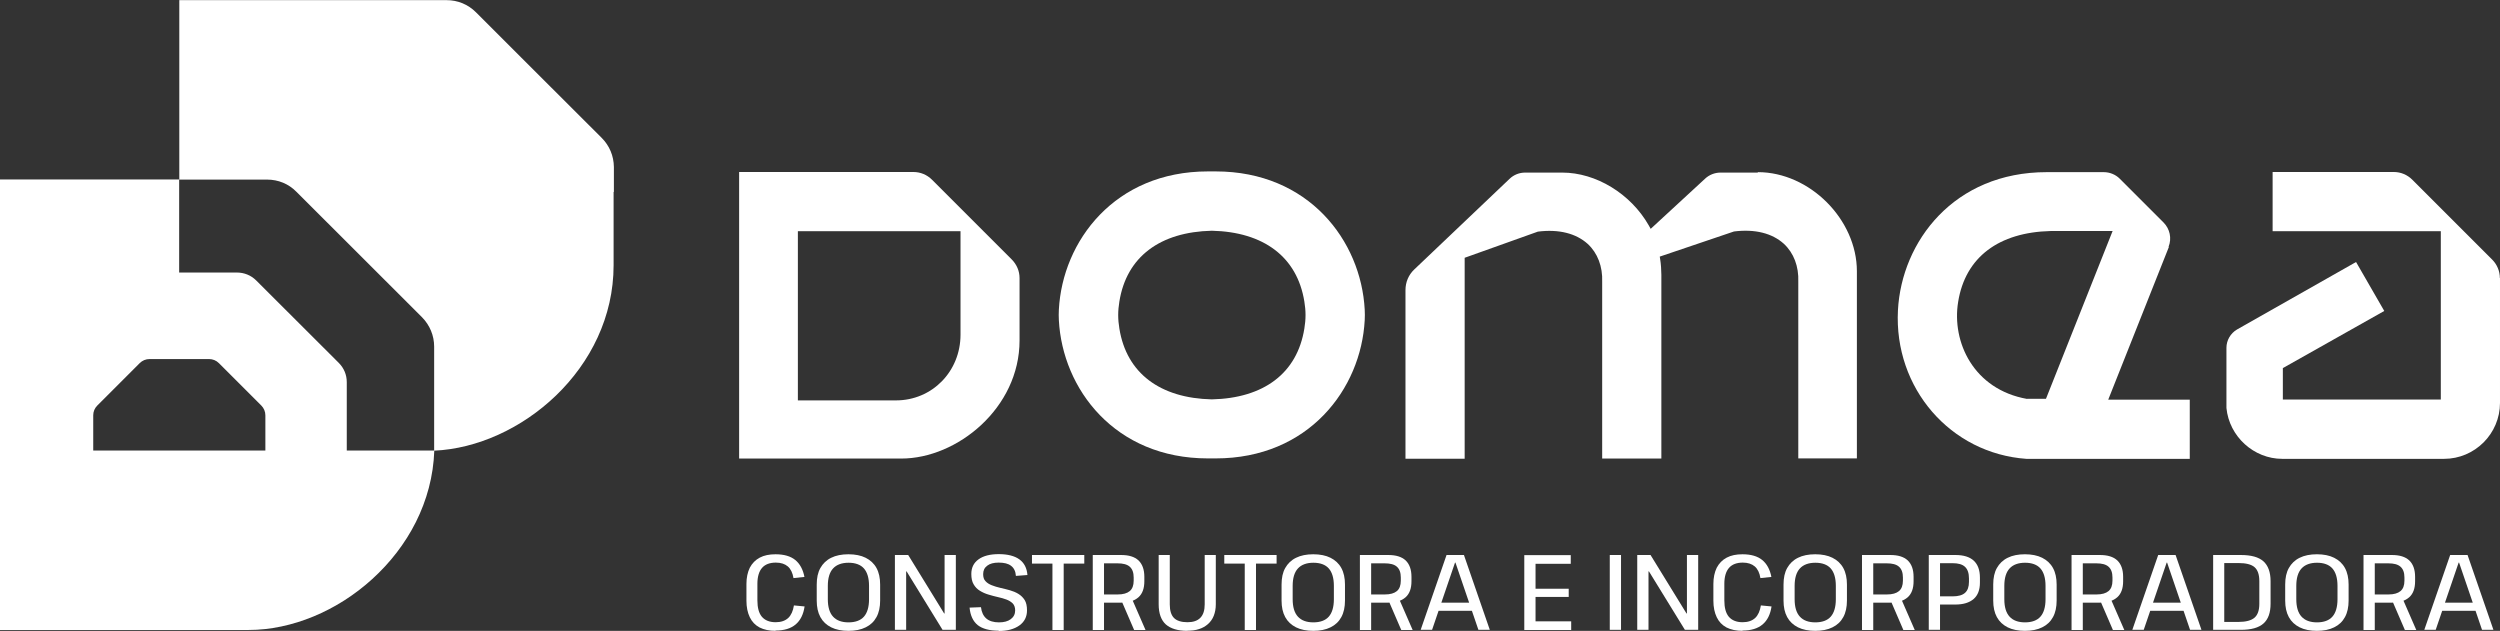 <?xml version="1.0" encoding="UTF-8"?>
<svg id="Camada_2" data-name="Camada 2" xmlns="http://www.w3.org/2000/svg" viewBox="0 0 171.08 43.17">
  <rect x="0" y="0" width="171.08" height="43.17" fill="#333333" stroke="none"/>
  <defs>
    <style>
      .cls-1 {
        fill: #fff;
      }
    </style>
  </defs>
  <g id="Camada_1-2" data-name="Camada 1">
    <g>
      <g>
        <path class="cls-1" d="m120.29,11.81h-2.55c-.39,0-.77.15-1.05.41l-3.73,3.44-.14-.25c-1.23-2.15-3.6-3.6-5.91-3.6h-2.54c-.4,0-.78.15-1.07.43l-6.52,6.2c-.39.37-.6.87-.6,1.41v11.54h4.05v-13.75l5.01-1.79c1.44-.18,2.61.12,3.41.84.68.63,1.03,1.55.99,2.6v12.09h4.05v-12.58c0-.29-.03-.77-.08-1.05l-.03-.19,5.08-1.72c1.44-.18,2.61.12,3.41.84.68.63,1.03,1.55.99,2.6v12.09h4.01v-12.81c0-3.54-3.23-6.78-6.78-6.78Z"/>
        <path class="cls-1" d="m148.4,16.89c.23-.58.09-1.23-.35-1.67l-2.99-2.99c-.29-.29-.69-.45-1.1-.45h-3.9c-6.35,0-9.93,4.75-10.18,9.45-.28,5.33,3.59,9.8,8.79,10.17h11.18v-4.05h-5.58l4.15-10.45Zm-9.68,10.41c-3.67-.65-5.17-3.9-4.72-6.64.49-3.07,2.79-4.76,6.32-4.85h4.25s-1.77,4.46-4.56,11.48h-1.29Z"/>
        <path class="cls-1" d="m83.19,11.73h-.53c-6.37,0-9.95,4.76-10.2,9.46,0,.12-.01.24-.01.36s0,.24.01.36c.25,4.71,3.83,9.46,10.2,9.46h.53c6.37,0,9.95-4.76,10.2-9.46,0-.12.01-.24.01-.36s0-.24-.01-.36c-.25-4.71-3.83-9.46-10.2-9.46Zm6.07,10.75c-.49,3.08-2.8,4.77-6.33,4.85-3.53-.08-5.84-1.78-6.33-4.85-.05-.3-.08-.61-.08-.92s.03-.62.08-.92c.49-3.08,2.8-4.77,6.33-4.85,3.53.08,5.84,1.78,6.33,4.85.05.3.08.61.08.92s-.03.62-.08.92Z"/>
        <path class="cls-1" d="m69.24,17.76l-5.46-5.46c-.34-.34-.79-.53-1.28-.53h-11.92s0,0,0,0v19.61h11.1c3.82,0,8.09-3.46,8.09-8.08v-4.27c0-.48-.19-.93-.54-1.28Zm-3.51,5.14c0,2.52-1.94,4.5-4.42,4.5h-6.71v-11.58h11.13v7.08Z"/>
        <path class="cls-1" d="m171.07,19.03c0-.48-.19-.93-.53-1.27l-5.46-5.46c-.34-.34-.79-.53-1.27-.53h-8.29v4.05h11.51v11.52h-10.81v-2.15s6.94-3.91,6.94-3.91l-1.93-3.35-8.15,4.62c-.44.26-.72.74-.72,1.25v4.12c.19,1.95,1.87,3.48,3.82,3.48h11.07c2.11,0,3.83-1.72,3.83-3.83v-8.54Z"/>
      </g>
      <g>
        <path class="cls-1" d="m53.07,43.17c-.43,0-.79-.08-1.09-.23-.3-.16-.52-.39-.67-.7-.15-.31-.23-.69-.23-1.13v-1.15c0-.43.08-.8.23-1.11.16-.3.38-.53.68-.69s.66-.23,1.08-.23c.58,0,1.03.13,1.35.39.32.26.53.65.63,1.16l-.75.08c-.06-.36-.19-.63-.39-.8-.2-.17-.47-.26-.82-.26-.41,0-.73.12-.94.36-.21.24-.32.61-.32,1.09v1.13c0,.51.1.88.31,1.13.21.24.52.37.94.37.37,0,.65-.1.86-.29.2-.19.33-.48.39-.86l.73.07c-.08.54-.28.95-.61,1.23-.33.28-.79.42-1.38.42Z"/>
        <path class="cls-1" d="m58.06,43.17c-.46,0-.86-.08-1.18-.24-.32-.16-.57-.39-.74-.7-.17-.31-.25-.69-.25-1.13v-1.1c0-.45.08-.83.25-1.13s.41-.54.74-.7c.32-.16.72-.24,1.18-.24s.86.08,1.18.24c.32.16.57.39.74.7s.25.69.25,1.13v1.1c0,.44-.08.82-.25,1.13-.17.31-.41.54-.74.7-.32.16-.72.24-1.18.24Zm0-.58c.47,0,.83-.13,1.06-.39.23-.26.35-.66.35-1.19v-.92c0-.53-.12-.93-.35-1.19-.23-.26-.59-.39-1.05-.39s-.82.13-1.06.39c-.24.26-.36.66-.36,1.19v.92c0,.53.12.93.36,1.19.24.26.59.39,1.06.39Z"/>
        <path class="cls-1" d="m65.41,37.98v5.12h-.91l-2.46-4h-.03v4h-.77v-5.12h.91l2.46,4h.03v-4h.77Z"/>
        <path class="cls-1" d="m68.34,43.16c-.63,0-1.11-.13-1.43-.38-.32-.26-.51-.66-.56-1.2l.78-.03c.04.35.17.61.37.78s.49.26.86.26c.34,0,.61-.07.81-.22.2-.15.3-.35.3-.6,0-.2-.06-.36-.16-.47-.11-.11-.25-.2-.43-.27-.18-.07-.37-.12-.59-.17-.21-.05-.42-.1-.64-.17-.21-.06-.41-.15-.59-.26-.18-.11-.32-.25-.43-.44-.11-.18-.16-.42-.16-.71,0-.43.16-.76.49-1,.33-.24.79-.36,1.39-.36s1.08.12,1.41.36c.33.24.51.59.55,1.07l-.79.06c-.02-.31-.13-.54-.33-.69-.19-.15-.47-.22-.85-.22-.34,0-.6.07-.78.21-.19.14-.28.33-.28.58,0,.21.05.37.16.48.11.12.25.21.43.28.18.07.37.13.59.18.21.05.43.1.64.16.21.06.41.14.59.25.18.11.32.25.43.42.11.18.16.41.16.71,0,.43-.17.78-.52,1.03-.35.25-.82.38-1.42.38Z"/>
        <path class="cls-1" d="m74.2,37.98v.59h-1.79l.38-.34v4.88h-.77v-4.88l.37.34h-1.77v-.59h3.58Z"/>
        <path class="cls-1" d="m74.78,37.98h1.94c.53,0,.92.12,1.19.37.26.25.4.62.4,1.12v.31c0,.48-.13.85-.4,1.09-.27.24-.66.37-1.18.37h-1.22v-.56h.97c.38,0,.65-.08.83-.23.18-.15.27-.39.27-.71v-.22c0-.34-.09-.58-.27-.74-.18-.16-.46-.23-.83-.23h-1.11l.18-.22v4.78h-.77v-5.12Zm1.95,3.09h.77l.89,2.04h-.78l-.88-2.04Z"/>
        <path class="cls-1" d="m81.26,43.17c-.66,0-1.15-.15-1.48-.44-.32-.29-.49-.75-.49-1.38v-3.37h.76v3.38c0,.43.1.74.29.93.19.19.5.29.92.29.79,0,1.18-.41,1.18-1.22v-3.38h.76v3.37c0,.3-.05.56-.14.79-.09.23-.23.42-.4.57-.17.15-.38.27-.61.34-.24.08-.5.11-.79.11Z"/>
        <path class="cls-1" d="m87.36,37.98v.59h-1.79l.38-.34v4.88h-.77v-4.88l.37.34h-1.77v-.59h3.58Z"/>
        <path class="cls-1" d="m89.87,43.17c-.46,0-.86-.08-1.18-.24-.32-.16-.57-.39-.74-.7-.17-.31-.25-.69-.25-1.13v-1.1c0-.45.08-.83.25-1.13s.41-.54.74-.7c.32-.16.72-.24,1.18-.24s.86.08,1.18.24c.32.16.57.39.74.7s.25.69.25,1.13v1.1c0,.44-.08.82-.25,1.13-.17.31-.41.54-.74.7-.32.16-.72.24-1.18.24Zm0-.58c.47,0,.83-.13,1.06-.39.23-.26.35-.66.35-1.19v-.92c0-.53-.12-.93-.35-1.19-.23-.26-.59-.39-1.05-.39s-.82.13-1.06.39c-.24.26-.36.66-.36,1.19v.92c0,.53.12.93.36,1.19.24.26.59.39,1.06.39Z"/>
        <path class="cls-1" d="m93.06,37.98h1.94c.53,0,.92.12,1.19.37.26.25.4.62.4,1.12v.31c0,.48-.13.85-.4,1.09-.27.24-.66.37-1.18.37h-1.22v-.56h.97c.38,0,.65-.08.83-.23.18-.15.27-.39.27-.71v-.22c0-.34-.09-.58-.27-.74-.18-.16-.46-.23-.83-.23h-1.11l.18-.22v4.78h-.77v-5.12Zm1.95,3.09h.77l.89,2.04h-.78l-.88-2.04Z"/>
        <path class="cls-1" d="m99,37.98h1.18l1.77,5.12h-.78l-1.57-4.6h-.03l-1.57,4.6h-.78l1.77-5.12Zm-.7,3.26h2.58v.56h-2.58v-.56Z"/>
        <path class="cls-1" d="m104.9,42.52h2.62v.59h-3.21v-5.12h3.18v.59h-2.59l.18-.45v2.45l-.18-.29h2.45v.56h-2.45l.18-.29v2.43l-.18-.45Z"/>
        <path class="cls-1" d="m110.93,37.98v5.12h-.77v-5.12h.77Z"/>
        <path class="cls-1" d="m116.21,37.98v5.12h-.91l-2.46-4h-.03v4h-.77v-5.12h.91l2.46,4h.03v-4h.77Z"/>
        <path class="cls-1" d="m119.24,43.17c-.43,0-.79-.08-1.09-.23-.3-.16-.52-.39-.67-.7-.15-.31-.23-.69-.23-1.13v-1.15c0-.43.08-.8.23-1.11.16-.3.38-.53.68-.69s.66-.23,1.08-.23c.58,0,1.03.13,1.35.39.32.26.53.65.63,1.16l-.75.08c-.06-.36-.19-.63-.39-.8-.2-.17-.47-.26-.82-.26-.41,0-.73.12-.94.36-.21.24-.32.61-.32,1.09v1.13c0,.51.1.88.31,1.13.21.24.52.37.94.37.37,0,.65-.1.86-.29.2-.19.33-.48.39-.86l.73.07c-.08.54-.28.95-.61,1.23-.33.28-.79.42-1.38.42Z"/>
        <path class="cls-1" d="m124.22,43.17c-.46,0-.86-.08-1.18-.24-.32-.16-.57-.39-.74-.7-.17-.31-.25-.69-.25-1.13v-1.1c0-.45.08-.83.25-1.13s.41-.54.74-.7c.32-.16.72-.24,1.18-.24s.86.08,1.18.24c.32.16.57.39.74.7s.25.69.25,1.13v1.1c0,.44-.08.82-.25,1.13-.17.31-.41.54-.74.7-.32.16-.72.24-1.18.24Zm0-.58c.47,0,.83-.13,1.06-.39.23-.26.35-.66.35-1.19v-.92c0-.53-.12-.93-.35-1.19-.23-.26-.59-.39-1.05-.39s-.82.13-1.06.39c-.24.26-.36.66-.36,1.19v.92c0,.53.12.93.36,1.19.24.26.59.39,1.06.39Z"/>
        <path class="cls-1" d="m127.42,37.98h1.94c.53,0,.92.12,1.19.37.26.25.4.62.4,1.12v.31c0,.48-.13.85-.4,1.09-.27.24-.66.37-1.18.37h-1.22v-.56h.97c.38,0,.65-.08.83-.23.18-.15.27-.39.27-.71v-.22c0-.34-.09-.58-.27-.74-.18-.16-.46-.23-.83-.23h-1.11l.18-.22v4.78h-.77v-5.12Zm1.95,3.09h.77l.89,2.04h-.78l-.88-2.04Z"/>
        <path class="cls-1" d="m131.99,37.98h1.82c.56,0,.98.13,1.26.39s.42.65.42,1.16v.34c0,.49-.14.87-.43,1.12-.29.25-.7.38-1.26.38h-1.09v-.56h.91c.39,0,.67-.08.85-.24s.27-.41.27-.75v-.24c0-.36-.09-.62-.27-.79s-.46-.25-.85-.25h-1.04l.18-.19v4.75h-.77v-5.12Z"/>
        <path class="cls-1" d="m138.57,43.17c-.46,0-.86-.08-1.18-.24-.32-.16-.57-.39-.74-.7-.17-.31-.25-.69-.25-1.13v-1.1c0-.45.08-.83.25-1.13s.41-.54.74-.7c.32-.16.72-.24,1.18-.24s.86.08,1.18.24c.32.16.57.39.74.7s.25.69.25,1.13v1.1c0,.44-.08.82-.25,1.13-.17.31-.41.54-.74.7-.32.16-.72.24-1.18.24Zm0-.58c.47,0,.83-.13,1.06-.39.23-.26.35-.66.35-1.19v-.92c0-.53-.12-.93-.35-1.19-.23-.26-.59-.39-1.05-.39s-.82.13-1.06.39c-.24.26-.36.66-.36,1.19v.92c0,.53.12.93.36,1.19.24.26.59.39,1.06.39Z"/>
        <path class="cls-1" d="m141.76,37.98h1.94c.53,0,.92.12,1.19.37.26.25.4.62.4,1.12v.31c0,.48-.13.85-.4,1.09-.27.24-.66.37-1.18.37h-1.22v-.56h.97c.38,0,.65-.08.83-.23.18-.15.27-.39.27-.71v-.22c0-.34-.09-.58-.27-.74-.18-.16-.46-.23-.83-.23h-1.11l.18-.22v4.78h-.77v-5.12Zm1.95,3.09h.77l.89,2.04h-.78l-.88-2.04Z"/>
        <path class="cls-1" d="m147.7,37.98h1.18l1.77,5.12h-.78l-1.57-4.6h-.03l-1.57,4.6h-.78l1.77-5.12Zm-.7,3.26h2.58v.56h-2.58v-.56Z"/>
        <path class="cls-1" d="m151.44,37.98h1.9c.71,0,1.22.14,1.55.43.32.29.49.74.49,1.36v1.54c0,.62-.16,1.07-.49,1.36-.33.29-.84.43-1.54.43h-1.9v-5.12Zm.6,4.58h1.14c.51,0,.88-.1,1.1-.29s.33-.51.33-.95v-1.55c0-.45-.11-.77-.33-.96-.22-.19-.59-.28-1.1-.28h-1.14l.17-.42v4.87l-.17-.42Z"/>
        <path class="cls-1" d="m158.55,43.17c-.46,0-.86-.08-1.18-.24-.32-.16-.57-.39-.74-.7-.17-.31-.25-.69-.25-1.13v-1.1c0-.45.08-.83.25-1.13s.41-.54.74-.7c.32-.16.72-.24,1.18-.24s.86.08,1.18.24c.32.16.57.39.74.7s.25.69.25,1.13v1.1c0,.44-.08.82-.25,1.13-.17.31-.41.54-.74.7-.32.16-.72.24-1.18.24Zm0-.58c.47,0,.83-.13,1.06-.39.23-.26.35-.66.35-1.19v-.92c0-.53-.12-.93-.35-1.19-.23-.26-.59-.39-1.05-.39s-.82.13-1.06.39c-.24.26-.36.66-.36,1.19v.92c0,.53.12.93.36,1.19.24.26.59.39,1.06.39Z"/>
        <path class="cls-1" d="m161.74,37.98h1.94c.53,0,.92.12,1.19.37.26.25.4.62.4,1.12v.31c0,.48-.13.85-.4,1.09-.27.24-.66.37-1.18.37h-1.22v-.56h.97c.38,0,.65-.08.83-.23.18-.15.27-.39.27-.71v-.22c0-.34-.09-.58-.27-.74-.18-.16-.46-.23-.83-.23h-1.11l.18-.22v4.78h-.77v-5.12Zm1.95,3.09h.77l.89,2.04h-.78l-.88-2.04Z"/>
        <path class="cls-1" d="m167.68,37.98h1.18l1.77,5.12h-.78l-1.57-4.6h-.03l-1.57,4.6h-.78l1.77-5.12Zm-.7,3.26h2.58v.56h-2.58v-.56Z"/>
      </g>
      <path class="cls-1" d="m42.01,13.13v-1.7c-.01-.76-.3-1.46-.84-2l-5.53-5.52-3.07-3.07c-.54-.54-1.25-.83-2.01-.83H12.27v12.27H0v30.83h17.02c2.94,0,6.06-1.3,8.46-3.49,2.41-2.19,4.12-5.26,4.24-8.79h0s-5.85,0-5.99,0v-4.68c0-.5-.19-.96-.55-1.32l-5.65-5.64c-.35-.35-.82-.54-1.32-.54h-3.95v-6.36h6.02c.76,0,1.47.29,2,.83l8.6,8.59c.53.54.83,1.25.83,2.01,0,0,0,6.9,0,7.12,5.89-.26,12.28-5.6,12.28-12.69v-5.01h0Zm-27.71,11.44c.26,0,.5.1.68.28l2.9,2.9c.18.18.28.42.28.67v2.41s-11.78,0-11.78,0v-2.41c0-.26.1-.49.28-.67l2.9-2.9c.18-.18.42-.28.68-.28h4.06Z"/>
    </g>
  </g>
</svg>